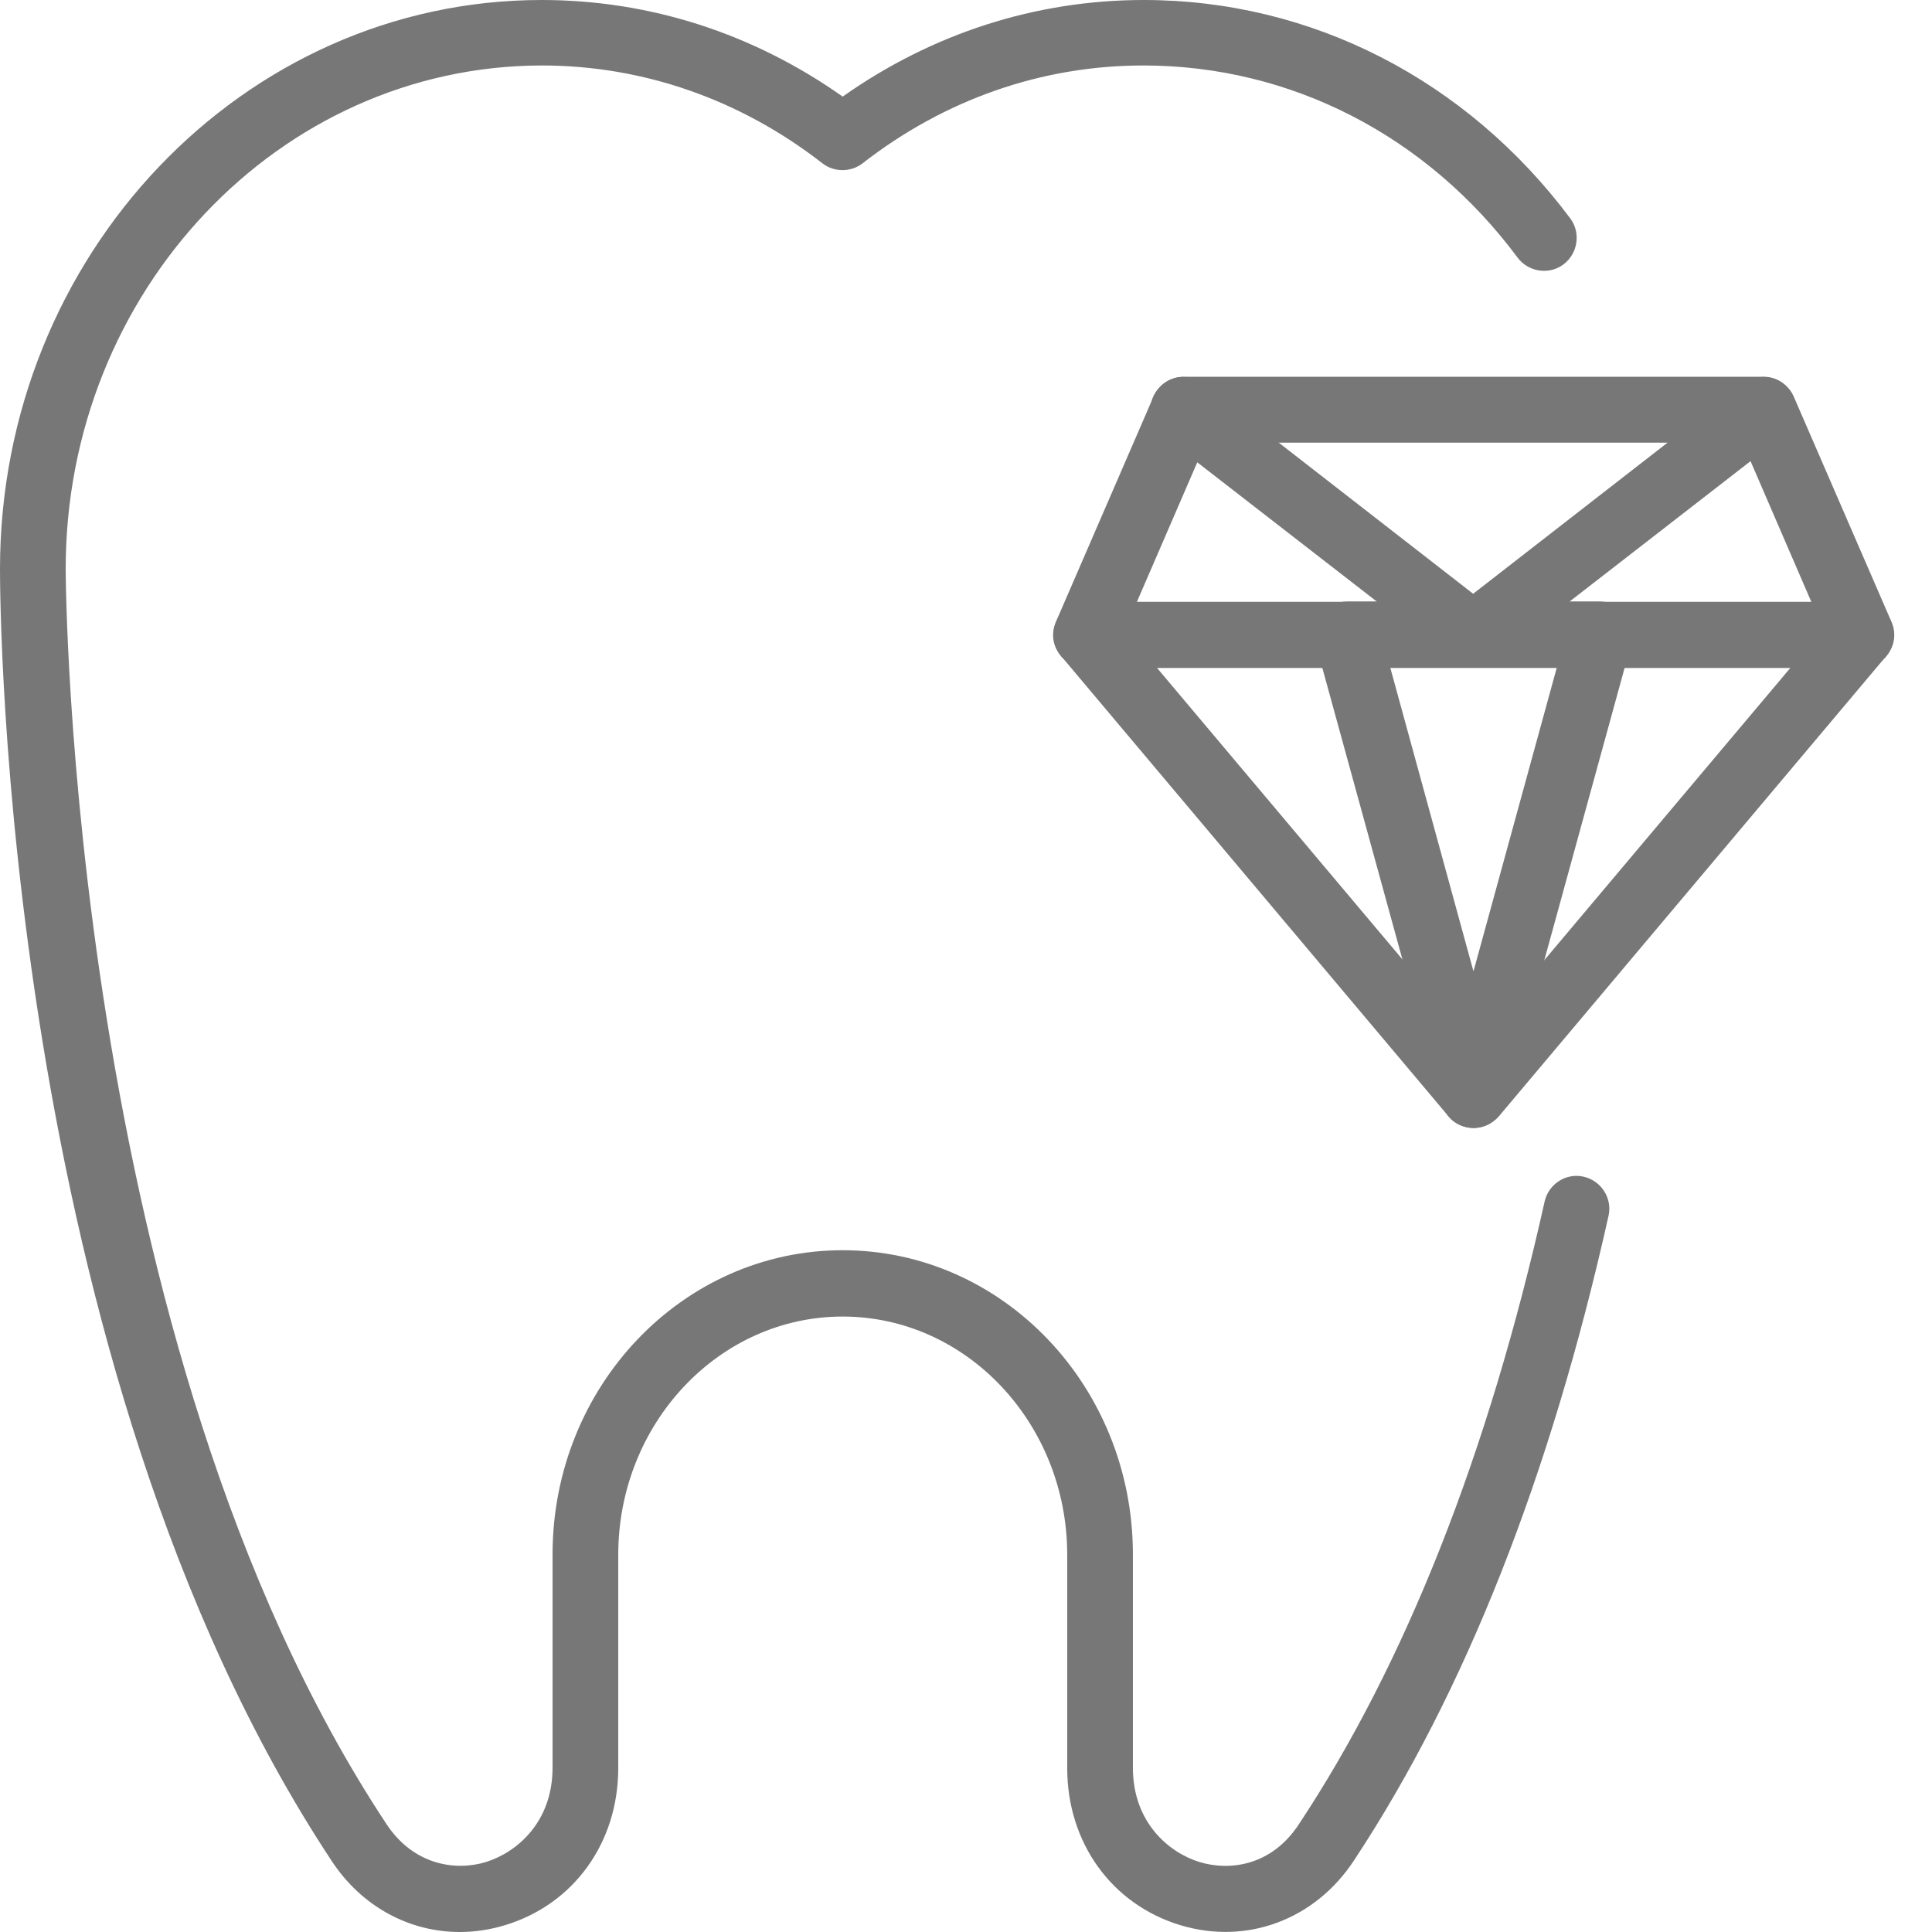 <svg width="18" height="18" viewBox="0 0 18 18" fill="none" xmlns="http://www.w3.org/2000/svg">
<path d="M4.284 18C3.815 18 3.37 17.765 3.089 17.336C0.021 12.695 0 5.599 0 5.301C0 2.379 2.264 0 5.047 0C6.053 0 7.017 0.311 7.851 0.9C8.686 0.311 9.65 0 10.656 0C12.219 0 13.665 0.744 14.63 2.035C14.73 2.169 14.701 2.362 14.567 2.463C14.433 2.564 14.24 2.535 14.139 2.4C13.292 1.261 12.022 0.61 10.652 0.61C9.708 0.61 8.803 0.925 8.036 1.522C7.927 1.606 7.772 1.606 7.663 1.522C6.896 0.925 5.99 0.61 5.047 0.61C2.599 0.614 0.612 2.716 0.612 5.301C0.612 5.372 0.637 12.514 3.601 16.995C3.857 17.382 4.251 17.433 4.527 17.348C4.812 17.26 5.148 16.979 5.148 16.47V14.482C5.148 12.918 6.359 11.648 7.851 11.648C9.344 11.648 10.555 12.918 10.555 14.482V16.47C10.555 16.979 10.89 17.26 11.175 17.348C11.456 17.433 11.846 17.386 12.102 16.995C13.095 15.495 13.867 13.54 14.391 11.194C14.428 11.03 14.592 10.925 14.755 10.963C14.919 11.001 15.024 11.165 14.986 11.329C14.445 13.75 13.649 15.768 12.613 17.336C12.249 17.887 11.616 18.122 10.999 17.937C10.358 17.744 9.943 17.168 9.943 16.474V14.486C9.943 13.262 9.004 12.266 7.851 12.266C6.699 12.266 5.76 13.262 5.76 14.486V16.474C5.76 17.168 5.345 17.744 4.703 17.937C4.565 17.979 4.422 18 4.284 18Z" fill="#777777"/>
<path d="M17.341 6.222H10.119C10.014 6.222 9.922 6.171 9.863 6.083C9.804 5.995 9.796 5.89 9.838 5.793L10.747 3.695C10.798 3.582 10.907 3.51 11.028 3.51H16.431C16.553 3.51 16.662 3.582 16.712 3.695L17.622 5.793C17.664 5.89 17.656 5.995 17.597 6.083C17.542 6.171 17.446 6.222 17.341 6.222ZM10.588 5.608H16.876L16.235 4.124H11.234L10.592 5.608H10.588Z" fill="#777777"/>
<path d="M13.73 10.509C13.642 10.509 13.554 10.472 13.495 10.4L9.886 6.112C9.811 6.02 9.794 5.894 9.844 5.784C9.894 5.675 10.004 5.608 10.121 5.608H17.339C17.457 5.608 17.566 5.675 17.616 5.784C17.666 5.894 17.649 6.02 17.574 6.112L13.965 10.4C13.906 10.467 13.822 10.509 13.73 10.509ZM10.779 6.222L13.73 9.727L16.681 6.222H10.779Z" fill="#777777"/>
<path d="M13.728 10.509C13.59 10.509 13.468 10.417 13.435 10.282L12.257 5.994C12.232 5.902 12.252 5.805 12.307 5.725C12.366 5.65 12.454 5.604 12.55 5.604H14.906C15.002 5.604 15.09 5.65 15.149 5.725C15.208 5.801 15.225 5.902 15.199 5.994L14.021 10.282C13.984 10.417 13.866 10.509 13.728 10.509ZM12.953 6.221L13.728 9.05L14.504 6.221H12.948H12.953Z" fill="#777777"/>
<path d="M13.729 6.221C13.662 6.221 13.6 6.2 13.541 6.158L10.837 4.061C10.703 3.956 10.678 3.766 10.783 3.632C10.887 3.497 11.076 3.472 11.21 3.577L13.725 5.532L16.24 3.577C16.375 3.472 16.567 3.497 16.668 3.632C16.773 3.766 16.748 3.96 16.613 4.061L13.91 6.158C13.855 6.2 13.788 6.221 13.721 6.221H13.729Z" fill="#777777"/>
</svg>
